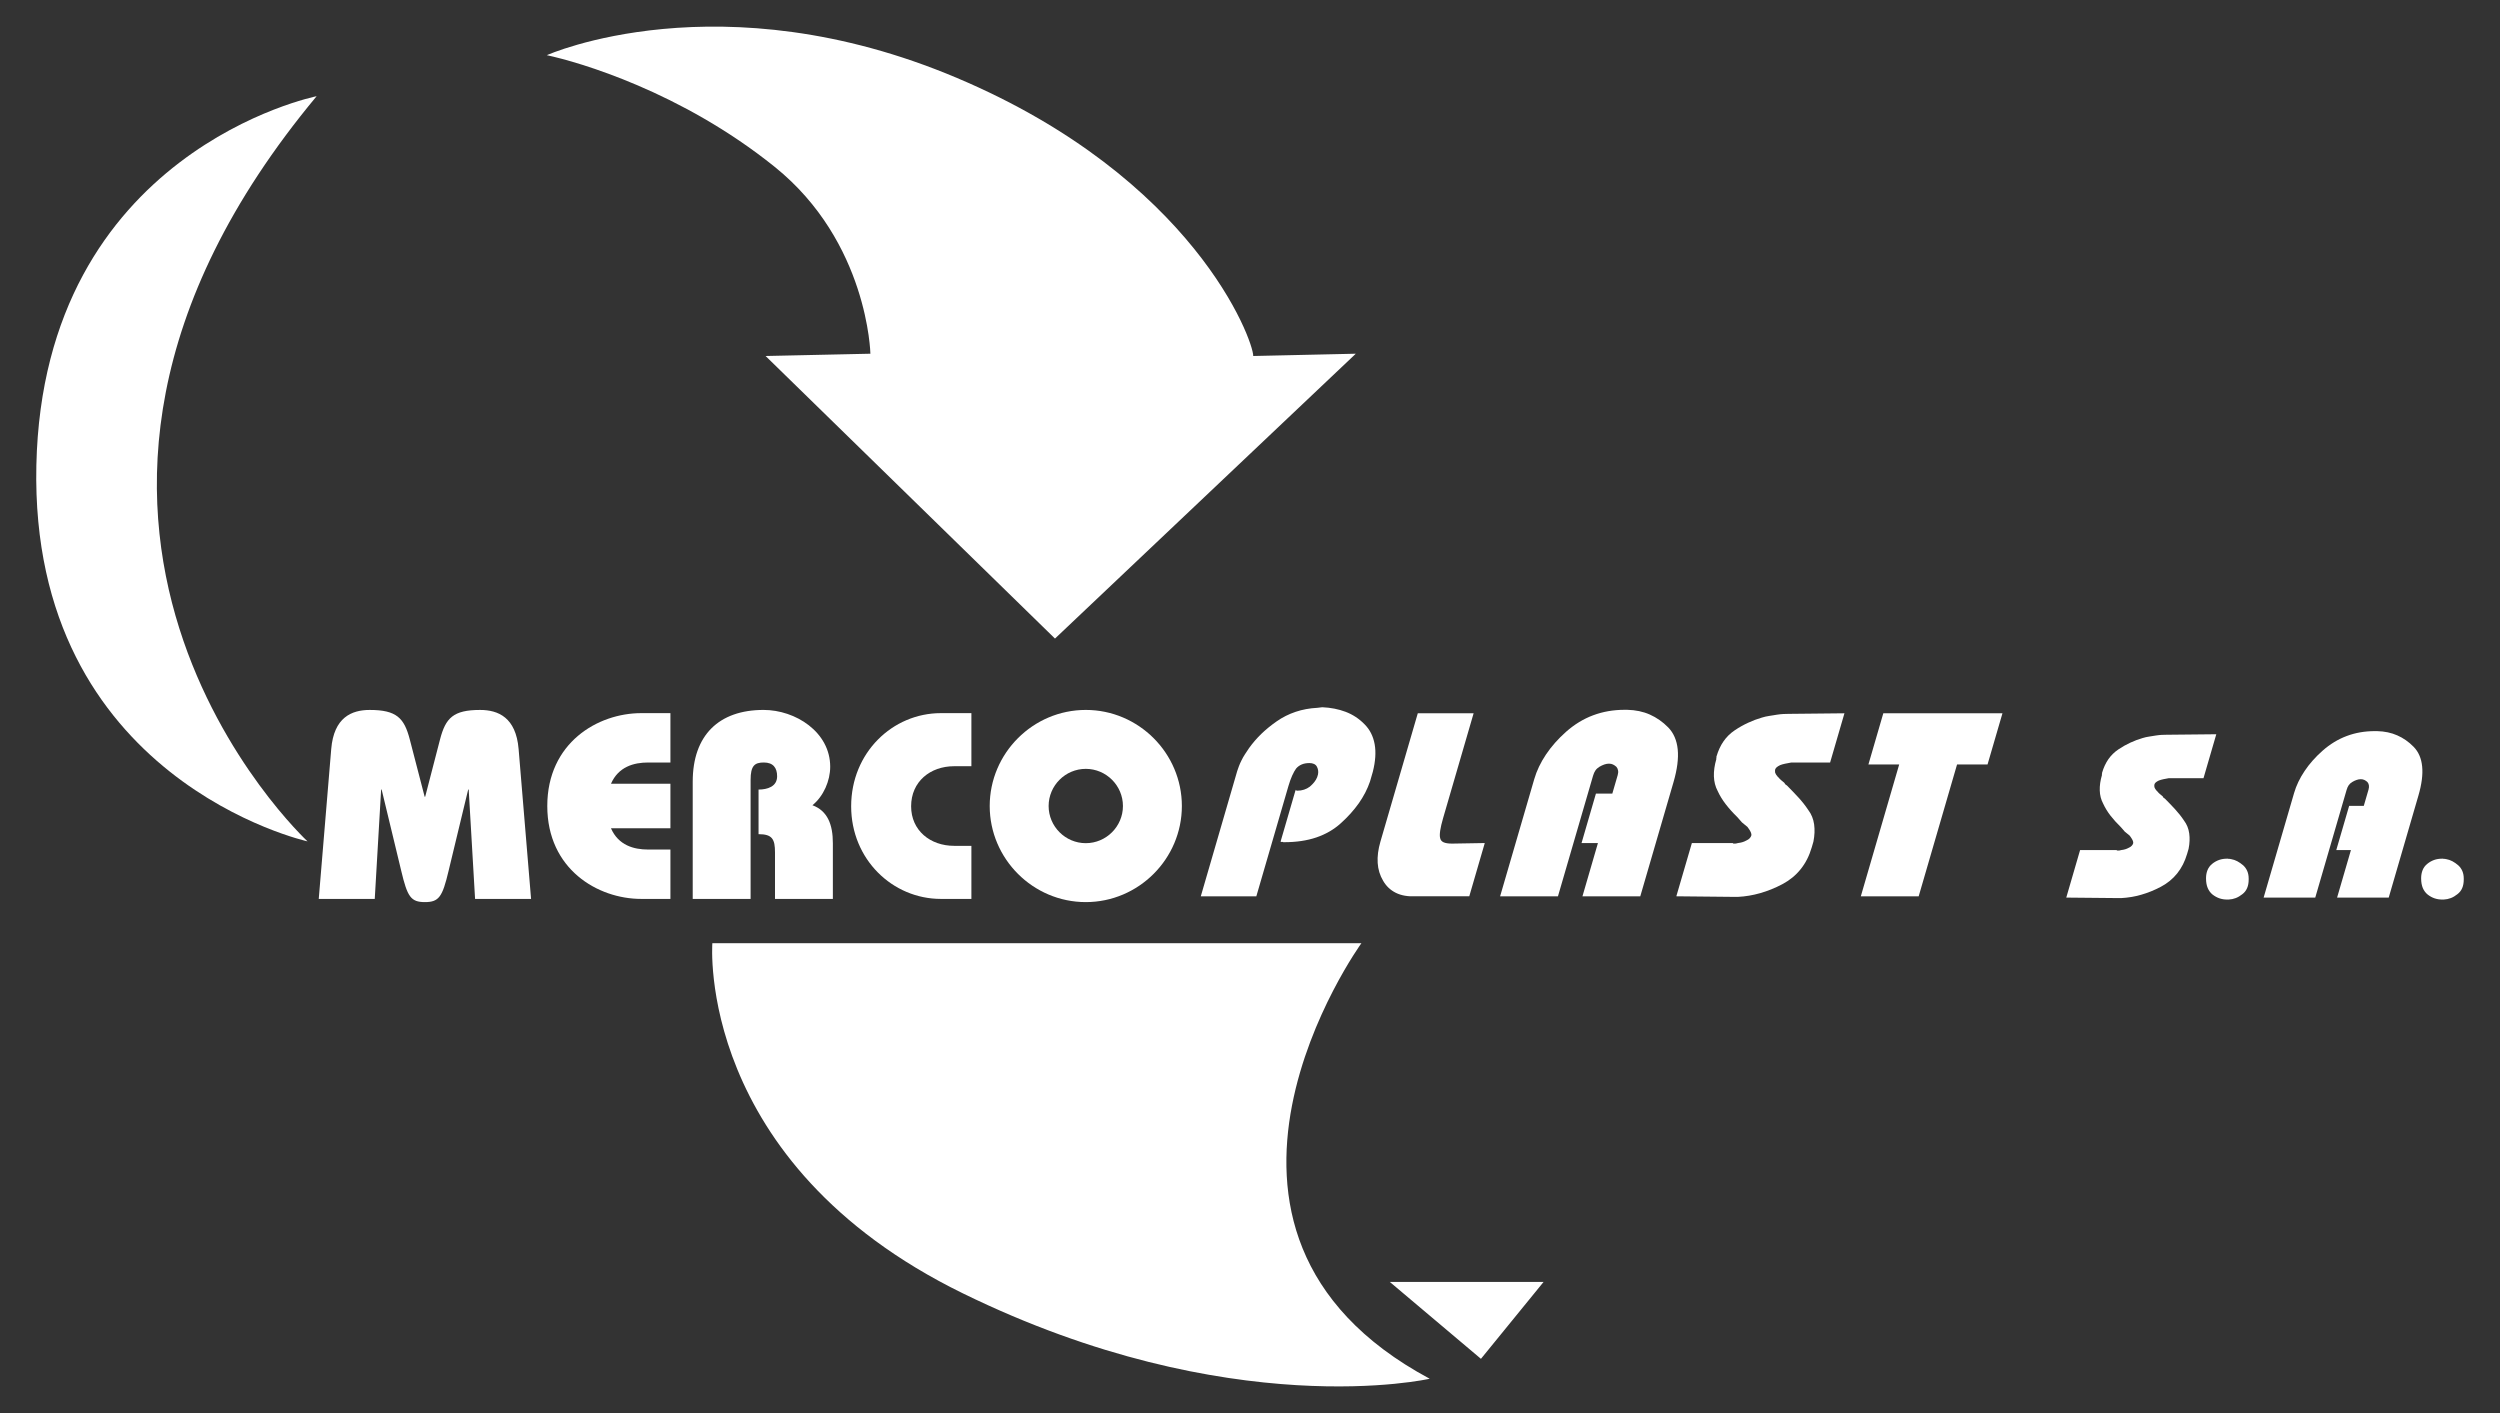 <?xml version="1.0" encoding="utf-8"?>
<!-- Generator: Adobe Illustrator 16.0.0, SVG Export Plug-In . SVG Version: 6.00 Build 0)  -->
<!DOCTYPE svg PUBLIC "-//W3C//DTD SVG 1.1//EN" "http://www.w3.org/Graphics/SVG/1.1/DTD/svg11.dtd">
<svg version="1.1" id="Page_1" xmlns="http://www.w3.org/2000/svg" xmlns:xlink="http://www.w3.org/1999/xlink" x="0px" y="0px"
	 width="138px" height="78px" viewBox="0 0 138 78" enable-background="new 0 0 138 78" xml:space="preserve">
<rect x="0" y="0" width="138" height="78" fill="#333333" stroke="none"/>
<g>
	<g>
		<polygon fill="#FFFFFF" points="104.835,42.2 103.136,42.2 103.959,39.372 110.536,39.372 109.712,42.2 108.029,42.2 
			105.911,49.476 102.717,49.476 104.835,42.2 		"/>
		<path fill="#FFFFFF" d="M93.391,46.537h2.256c0.015,0.021,0.032,0.031,0.054,0.031s0.042,0,0.064,0s0.045-0.002,0.073-0.008
			s0.06-0.014,0.095-0.023c0.088-0.01,0.167-0.026,0.244-0.048c0.075-0.022,0.15-0.054,0.226-0.096
			c0.072-0.031,0.132-0.071,0.177-0.119c0.046-0.048,0.076-0.098,0.092-0.15c0.006-0.022,0.007-0.046,0.005-0.072
			c-0.003-0.025-0.01-0.055-0.023-0.086c-0.012-0.033-0.028-0.066-0.048-0.104c-0.021-0.037-0.047-0.077-0.078-0.119
			c-0.006-0.01-0.012-0.018-0.016-0.022c-0.005-0.007-0.01-0.015-0.017-0.025c-0.007-0.01-0.012-0.017-0.017-0.022
			c-0.004-0.007-0.01-0.015-0.016-0.025c-0.052-0.041-0.103-0.085-0.154-0.127c-0.051-0.041-0.103-0.085-0.154-0.127
			c-0.048-0.053-0.091-0.103-0.131-0.15s-0.078-0.094-0.119-0.136c-0.24-0.231-0.451-0.468-0.636-0.706s-0.336-0.484-0.452-0.738
			c-0.13-0.244-0.199-0.515-0.209-0.812c-0.009-0.295,0.035-0.613,0.135-0.952l0.004-0.017c-0.01,0-0.014-0.006-0.011-0.015
			c0.006-0.022,0.01-0.039,0.013-0.048l0.005-0.017c-0.009,0-0.013-0.006-0.01-0.016c0.002-0.01,0.005-0.021,0.008-0.032
			c0.093-0.317,0.221-0.595,0.386-0.833c0.164-0.239,0.373-0.444,0.623-0.612c0.236-0.159,0.48-0.296,0.731-0.412
			c0.251-0.118,0.505-0.213,0.758-0.286c0.07-0.022,0.138-0.04,0.207-0.056c0.068-0.017,0.141-0.03,0.217-0.04
			c0.067-0.01,0.134-0.022,0.201-0.031c0.067-0.011,0.133-0.022,0.2-0.033c0.133-0.021,0.254-0.033,0.36-0.039
			c0.107-0.006,0.209-0.008,0.304-0.008l3.075-0.032l-0.791,2.717H98.88c-0.124,0.022-0.235,0.042-0.337,0.064
			c-0.102,0.021-0.194,0.046-0.277,0.079c-0.085,0.042-0.151,0.081-0.194,0.119c-0.043,0.037-0.07,0.081-0.087,0.134
			c-0.005,0.022-0.006,0.046-0.004,0.072c0.002,0.025,0.005,0.055,0.006,0.088c0.013,0.031,0.027,0.063,0.044,0.095
			c0.016,0.031,0.043,0.063,0.075,0.096c-0.002,0.01,0.001,0.017,0.009,0.023c0.009,0.006,0.018,0.014,0.025,0.024
			c0.007,0.009,0.017,0.017,0.025,0.023c0.008,0.006,0.018,0.014,0.024,0.024c0.016,0.021,0.034,0.041,0.054,0.063
			c0.019,0.021,0.043,0.042,0.068,0.063c0.026,0.022,0.052,0.042,0.077,0.064c0.025,0.021,0.051,0.041,0.077,0.063
			c0.019,0.011,0.033,0.024,0.044,0.04c0.011,0.016,0.02,0.034,0.024,0.056c0.006,0.01,0.016,0.019,0.024,0.023
			c0.009,0.006,0.019,0.008,0.03,0.008c-0.003,0.011,0,0.019,0.009,0.024c0.008,0.007,0.019,0.008,0.029,0.008
			c0.221,0.223,0.435,0.445,0.64,0.667c0.205,0.223,0.39,0.455,0.551,0.699c0.176,0.232,0.283,0.498,0.324,0.795
			c0.041,0.296,0.028,0.613-0.039,0.953l-0.092,0.317c-0.136,0.466-0.34,0.868-0.614,1.207c-0.273,0.34-0.609,0.613-1.011,0.826
			c-0.402,0.213-0.806,0.375-1.216,0.492c-0.409,0.117-0.817,0.186-1.228,0.207c-0.022,0-0.042,0-0.064,0c-0.021,0-0.041,0-0.063,0
			s-0.042,0-0.064,0s-0.041,0-0.063,0l-3.152-0.032L93.391,46.537L93.391,46.537z"/>
		<path fill="#FFFFFF" d="M114.821,46.924h2.014c0.013,0.02,0.028,0.027,0.048,0.027c0.019,0,0.037,0,0.056,0
			c0.02,0,0.042-0.001,0.066-0.006c0.025-0.005,0.054-0.013,0.085-0.021c0.078-0.01,0.15-0.022,0.217-0.043
			c0.068-0.019,0.135-0.048,0.203-0.085c0.064-0.028,0.117-0.063,0.158-0.106c0.041-0.042,0.068-0.087,0.082-0.135
			c0.006-0.019,0.006-0.041,0.004-0.063c-0.002-0.023-0.009-0.05-0.019-0.077c-0.012-0.029-0.026-0.06-0.045-0.093
			c-0.018-0.033-0.041-0.069-0.068-0.107c-0.007-0.008-0.011-0.015-0.015-0.021c-0.004-0.005-0.009-0.013-0.015-0.021
			c-0.006-0.008-0.012-0.016-0.016-0.021c-0.003-0.006-0.008-0.013-0.014-0.022c-0.046-0.037-0.092-0.076-0.137-0.113
			c-0.046-0.037-0.092-0.075-0.138-0.112c-0.042-0.049-0.081-0.093-0.116-0.136c-0.036-0.042-0.07-0.083-0.107-0.12
			c-0.214-0.207-0.402-0.419-0.568-0.63c-0.164-0.214-0.298-0.434-0.402-0.66c-0.117-0.218-0.179-0.459-0.187-0.724
			c-0.009-0.264,0.031-0.547,0.12-0.851l0.004-0.014c-0.009,0-0.013-0.005-0.01-0.014c0.005-0.021,0.01-0.034,0.013-0.043
			l0.003-0.015c-0.008,0-0.012-0.005-0.01-0.014c0.003-0.009,0.006-0.02,0.008-0.028c0.083-0.284,0.198-0.532,0.345-0.745
			c0.147-0.212,0.333-0.395,0.556-0.545c0.211-0.143,0.429-0.265,0.653-0.369c0.223-0.104,0.45-0.189,0.676-0.255
			c0.063-0.02,0.124-0.035,0.185-0.05s0.126-0.026,0.194-0.035c0.059-0.009,0.119-0.021,0.178-0.028
			c0.06-0.009,0.12-0.021,0.179-0.029c0.119-0.019,0.227-0.029,0.322-0.035c0.095-0.005,0.186-0.007,0.271-0.007l2.745-0.028
			l-0.706,2.425h-1.914c-0.11,0.019-0.209,0.037-0.3,0.057c-0.091,0.02-0.173,0.043-0.248,0.071
			c-0.076,0.036-0.134,0.072-0.172,0.105s-0.064,0.072-0.077,0.12c-0.006,0.021-0.007,0.041-0.005,0.064
			c0.002,0.022,0.005,0.05,0.006,0.078c0.011,0.028,0.023,0.057,0.039,0.085c0.014,0.028,0.038,0.057,0.067,0.085
			c-0.003,0.009,0,0.016,0.008,0.021c0.007,0.005,0.016,0.013,0.022,0.021c0.007,0.008,0.015,0.016,0.022,0.021
			c0.008,0.006,0.016,0.013,0.023,0.022c0.013,0.019,0.029,0.037,0.046,0.056c0.018,0.021,0.04,0.037,0.062,0.058
			c0.023,0.019,0.046,0.037,0.068,0.056c0.023,0.02,0.047,0.038,0.069,0.057c0.017,0.01,0.029,0.022,0.04,0.036
			c0.009,0.015,0.017,0.03,0.021,0.05c0.006,0.009,0.014,0.016,0.022,0.021c0.006,0.005,0.017,0.006,0.026,0.006
			c-0.002,0.01,0,0.017,0.008,0.022c0.007,0.005,0.017,0.007,0.026,0.007c0.197,0.198,0.388,0.396,0.571,0.595
			s0.348,0.406,0.492,0.624c0.157,0.208,0.253,0.445,0.289,0.709c0.037,0.264,0.026,0.548-0.034,0.851l-0.083,0.284
			c-0.122,0.416-0.304,0.774-0.548,1.077s-0.543,0.548-0.902,0.737c-0.357,0.189-0.719,0.335-1.084,0.439s-0.73,0.165-1.096,0.184
			c-0.02,0-0.038,0-0.057,0s-0.038,0-0.057,0c-0.02,0-0.037,0-0.057,0c-0.019,0-0.037,0-0.056,0l-2.813-0.027L114.821,46.924
			L114.821,46.924z"/>
		<path fill="#FFFFFF" d="M84.69,43.01c0.136-0.467,0.353-0.922,0.651-1.366c0.299-0.444,0.671-0.864,1.112-1.255
			c0.457-0.403,0.952-0.705,1.487-0.905c0.534-0.2,1.114-0.303,1.74-0.303c0.009,0,0.021,0,0.031,0c0.01,0,0.022,0,0.032,0
			c0.01,0,0.023,0,0.04,0c0.016,0,0.029,0,0.039,0c0.464,0.011,0.879,0.098,1.25,0.263c0.371,0.165,0.708,0.399,1.01,0.706
			c0.302,0.309,0.477,0.714,0.528,1.216c0.05,0.502-0.028,1.104-0.231,1.804l-1.836,6.307h-3.192l0.854-2.938h-0.905l0.795-2.733
			h0.905l0.296-1.017c0.028-0.096,0.036-0.184,0.02-0.263c-0.014-0.079-0.045-0.145-0.092-0.198
			c-0.058-0.053-0.121-0.095-0.186-0.127c-0.064-0.031-0.139-0.047-0.224-0.047s-0.171,0.016-0.26,0.047
			c-0.089,0.032-0.178,0.074-0.268,0.127c-0.088,0.054-0.161,0.119-0.216,0.198s-0.099,0.177-0.133,0.294l-1.938,6.657h-3.193
			L84.69,43.01L84.69,43.01z"/>
		<path fill="#FFFFFF" d="M126.633,43.777c0.121-0.417,0.316-0.822,0.582-1.219c0.266-0.398,0.598-0.772,0.993-1.121
			c0.408-0.359,0.849-0.629,1.327-0.808c0.477-0.18,0.994-0.271,1.553-0.271c0.009,0,0.019,0,0.029,0c0.008,0,0.019,0,0.027,0
			c0.01,0,0.022,0,0.036,0c0.014,0,0.026,0,0.036,0c0.414,0.01,0.784,0.088,1.115,0.235c0.332,0.146,0.632,0.355,0.901,0.63
			s0.427,0.637,0.471,1.085c0.045,0.448-0.024,0.985-0.206,1.608l-1.639,5.63h-2.85l0.764-2.623h-0.809l0.71-2.438h0.808
			l0.264-0.907c0.024-0.085,0.031-0.163,0.018-0.235c-0.014-0.07-0.04-0.128-0.083-0.176c-0.052-0.049-0.108-0.086-0.165-0.113
			c-0.057-0.029-0.125-0.043-0.2-0.043c-0.077,0-0.154,0.014-0.233,0.043c-0.079,0.027-0.158,0.064-0.238,0.113
			c-0.08,0.048-0.144,0.105-0.194,0.176c-0.049,0.072-0.088,0.159-0.118,0.264l-1.729,5.94h-2.85L126.633,43.777L126.633,43.777z"/>
		<path fill="#FFFFFF" d="M78.148,49.475c-0.429,0.021-0.796-0.041-1.096-0.19c-0.3-0.149-0.535-0.371-0.704-0.667
			c-0.177-0.296-0.278-0.626-0.3-0.985c-0.023-0.359,0.028-0.753,0.151-1.175l2.063-7.086h3.082l-1.683,5.782
			c-0.081,0.277-0.134,0.507-0.162,0.691c-0.027,0.185-0.029,0.325-0.002,0.421c0.022,0.105,0.086,0.184,0.194,0.231
			c0.107,0.047,0.263,0.07,0.463,0.07l1.805-0.031l-0.855,2.938H78.148L78.148,49.475z"/>
		<path fill="#FFFFFF" d="M68.293,42.565c0.021-0.073,0.054-0.164,0.095-0.27c0.04-0.105,0.087-0.213,0.14-0.317
			c0.056-0.117,0.121-0.231,0.194-0.343c0.074-0.11,0.151-0.224,0.227-0.342c0.198-0.275,0.42-0.533,0.671-0.778
			c0.252-0.244,0.536-0.476,0.855-0.698c0.318-0.223,0.666-0.397,1.042-0.524c0.376-0.127,0.779-0.2,1.208-0.222l0.263-0.032
			c0.47,0.021,0.9,0.105,1.292,0.254c0.392,0.149,0.739,0.376,1.04,0.684c0.296,0.295,0.482,0.665,0.561,1.104
			c0.079,0.438,0.044,0.945-0.1,1.517l-0.083,0.286c-0.009,0.031-0.017,0.057-0.023,0.079c-0.006,0.021-0.012,0.042-0.018,0.063
			c-0.003,0.01-0.008,0.026-0.014,0.048c-0.003,0.01-0.006,0.022-0.009,0.031c-0.003,0.011-0.006,0.022-0.009,0.032
			c-0.145,0.423-0.352,0.825-0.622,1.207s-0.599,0.747-0.986,1.096c-0.387,0.351-0.839,0.611-1.356,0.787
			c-0.518,0.175-1.104,0.262-1.761,0.262c-0.009,0-0.018,0-0.024,0c-0.006,0-0.014,0-0.024,0c-0.009,0-0.018,0-0.024,0
			c-0.005,0-0.005-0.006-0.002-0.016c-0.011,0-0.022,0-0.032,0c-0.01,0-0.022,0-0.032,0s-0.022,0-0.032,0s-0.018,0-0.024,0
			s-0.006-0.006-0.003-0.016h-0.016l0.837-2.875c-0.006,0.021-0.008,0.033-0.003,0.039c0.004,0.007,0.011,0.008,0.021,0.008
			c0.01,0,0.022,0,0.031,0c-0.002,0.01,0.002,0.016,0.012,0.016c0.01,0,0.022,0,0.032,0c0.127,0,0.25-0.017,0.366-0.056
			c0.116-0.037,0.224-0.093,0.319-0.166c0.098-0.085,0.182-0.169,0.249-0.254c0.066-0.086,0.121-0.175,0.158-0.271
			c0.003-0.01,0.006-0.021,0.009-0.032c0.003-0.01,0.005-0.018,0.007-0.023c0.002-0.006,0.004-0.014,0.007-0.024
			c0.003-0.01,0.006-0.021,0.009-0.031c0.003-0.01,0.005-0.019,0.007-0.023c0.001-0.006,0.004-0.015,0.007-0.024
			c0.015-0.086,0.015-0.161,0.003-0.229c-0.012-0.07-0.034-0.136-0.069-0.199s-0.087-0.111-0.157-0.143
			c-0.07-0.032-0.153-0.049-0.248-0.049c-0.169,0-0.315,0.027-0.436,0.08c-0.121,0.054-0.222,0.127-0.303,0.223
			c-0.069,0.096-0.143,0.224-0.217,0.389c-0.073,0.165-0.144,0.358-0.208,0.58l-1.771,6.085h-3.066L68.293,42.565L68.293,42.565z"/>
		<path fill="#FFFFFF" d="M121.773,48.471c0-0.16,0.028-0.308,0.082-0.442c0.056-0.136,0.142-0.251,0.258-0.345
			c0.116-0.095,0.242-0.165,0.378-0.214c0.135-0.048,0.283-0.071,0.442-0.071c0.007,0,0.015,0,0.022,0c0.006,0,0.018,0,0.033,0
			c0.007,0.007,0.016,0.011,0.027,0.011c0.011,0,0.021,0,0.028,0c0.006,0,0.015,0,0.022,0c0.006,0,0.018,0,0.032,0
			c0.007,0.007,0.016,0.012,0.028,0.012c0.011,0,0.021,0,0.027,0c0.124,0.021,0.241,0.062,0.35,0.12
			c0.11,0.06,0.215,0.132,0.318,0.22c0.102,0.093,0.178,0.202,0.229,0.322c0.052,0.12,0.078,0.258,0.078,0.41v0.055
			c0,0.182-0.029,0.341-0.088,0.477s-0.146,0.246-0.262,0.334c-0.117,0.093-0.237,0.165-0.362,0.213
			c-0.124,0.048-0.255,0.075-0.394,0.082c-0.007,0-0.016,0-0.022,0c-0.007,0-0.016,0-0.022,0c-0.007,0-0.016,0-0.022,0
			c-0.007,0-0.015,0-0.022,0c-0.146,0-0.284-0.022-0.416-0.066c-0.13-0.044-0.258-0.113-0.382-0.208
			c-0.116-0.094-0.207-0.215-0.268-0.36c-0.062-0.146-0.094-0.321-0.094-0.525V48.471L121.773,48.471z"/>
		<path fill="#FFFFFF" d="M133.647,48.471c0-0.16,0.028-0.308,0.082-0.442c0.054-0.136,0.141-0.251,0.258-0.345
			c0.116-0.095,0.241-0.165,0.376-0.214c0.136-0.048,0.283-0.071,0.444-0.071c0.006,0,0.015,0,0.021,0c0.007,0,0.019,0,0.033,0
			c0.008,0.007,0.017,0.011,0.027,0.011c0.012,0,0.021,0,0.028,0c0.007,0,0.014,0,0.022,0c0.007,0,0.017,0,0.032,0
			c0.007,0.007,0.017,0.012,0.028,0.012c0.011,0,0.02,0,0.028,0c0.124,0.021,0.24,0.062,0.35,0.12
			c0.108,0.06,0.214,0.132,0.316,0.22c0.103,0.093,0.18,0.202,0.23,0.322c0.051,0.12,0.077,0.258,0.077,0.41v0.055
			c0,0.182-0.028,0.341-0.087,0.477s-0.147,0.246-0.264,0.334c-0.115,0.093-0.236,0.165-0.36,0.213
			c-0.125,0.048-0.255,0.075-0.394,0.082c-0.006,0-0.015,0-0.022,0c-0.006,0-0.015,0-0.022,0c-0.006,0-0.015,0-0.022,0
			c-0.006,0-0.015,0-0.021,0c-0.146,0-0.285-0.022-0.416-0.066c-0.132-0.044-0.259-0.113-0.382-0.208
			c-0.117-0.094-0.207-0.215-0.269-0.36c-0.061-0.146-0.093-0.321-0.093-0.525V48.471L133.647,48.471z"/>
		<path fill="#FFFFFF" d="M30.184,3.046c0,0,9.56-4.277,22.643,1.258C65.908,9.839,69.179,18.77,69.179,19.651l5.661-0.126
			L58.235,35.249L42.26,19.651l5.786-0.126c0,0-0.126-6.164-5.283-10.315C37.605,5.059,31.945,3.423,30.184,3.046L30.184,3.046z"/>
		<path fill="#FFFFFF" d="M17.479,5.31c0,0-15.095,3.02-15.472,20.378C1.63,43.048,16.976,46.444,16.976,46.444
			S-2.069,28.791,17.479,5.31L17.479,5.31z"/>
		<path fill="#FFFFFF" d="M39.322,52.066h35.827c0,0-11.471,15.87,3.771,24.041c0,0-10.999,2.515-25.77-4.714
			C38.379,64.165,39.322,52.066,39.322,52.066L39.322,52.066z M76.719,70.764l5.029,4.243l3.457-4.243H76.719L76.719,70.764z"/>
	</g>
	<g>
		<path fill="#FFFFFF" d="M17.595,49.62l0.689-8.277c0.146-1.743,1.128-2.154,2.124-2.154c1.479,0,1.904,0.44,2.212,1.627
			l0.821,3.164h0.029l0.82-3.164c0.308-1.187,0.732-1.627,2.212-1.627c0.997,0,1.978,0.411,2.125,2.154l0.688,8.277h-3.091
			l-0.352-6.036h-0.029l-1.084,4.498c-0.337,1.421-0.527,1.714-1.304,1.714s-0.967-0.293-1.304-1.714l-1.084-4.498h-0.029
			l-0.352,6.036H17.595z"/>
		<path fill="#FFFFFF" d="M37.007,45.722h-3.281c0.41,0.938,1.26,1.173,2.051,1.173h1.23v2.725h-1.611
			c-2.403,0-5.186-1.642-5.186-5.128s2.783-5.127,5.186-5.127h1.611v2.725h-1.23c-0.791,0-1.641,0.234-2.051,1.172h3.281V45.722z"/>
		<path fill="#FFFFFF" d="M38.238,49.62v-6.476c0-2.549,1.436-3.956,3.912-3.956c1.758,0,3.677,1.217,3.677,3.136
			c0,0.776-0.366,1.626-0.981,2.125c0.835,0.307,1.128,1.068,1.128,2.094v3.077h-3.194v-2.564c0-0.731-0.146-1.01-0.908-1.01v-2.462
			c0.483,0,1.025-0.161,1.025-0.732c0-0.469-0.22-0.762-0.732-0.762s-0.732,0.176-0.732,0.967v6.563H38.238z"/>
		<path fill="#FFFFFF" d="M53.621,49.62h-1.685c-2.667,0-4.952-2.183-4.952-5.113c0-2.959,2.285-5.142,4.952-5.142h1.685v2.93
			h-0.953c-1.318,0-2.374,0.85-2.374,2.212c0,1.334,1.055,2.183,2.374,2.183h0.953V49.62z"/>
		<path fill="#FFFFFF" d="M65.239,44.492c0,2.915-2.388,5.304-5.303,5.304c-2.916,0-5.304-2.389-5.304-5.304
			s2.388-5.304,5.304-5.304C62.851,39.188,65.239,41.577,65.239,44.492z M57.884,44.492c0,1.128,0.923,2.051,2.051,2.051
			c1.128,0,2.051-0.923,2.051-2.051s-0.923-2.051-2.051-2.051C58.807,42.441,57.884,43.364,57.884,44.492z"/>
	</g>
</g>
</svg>
